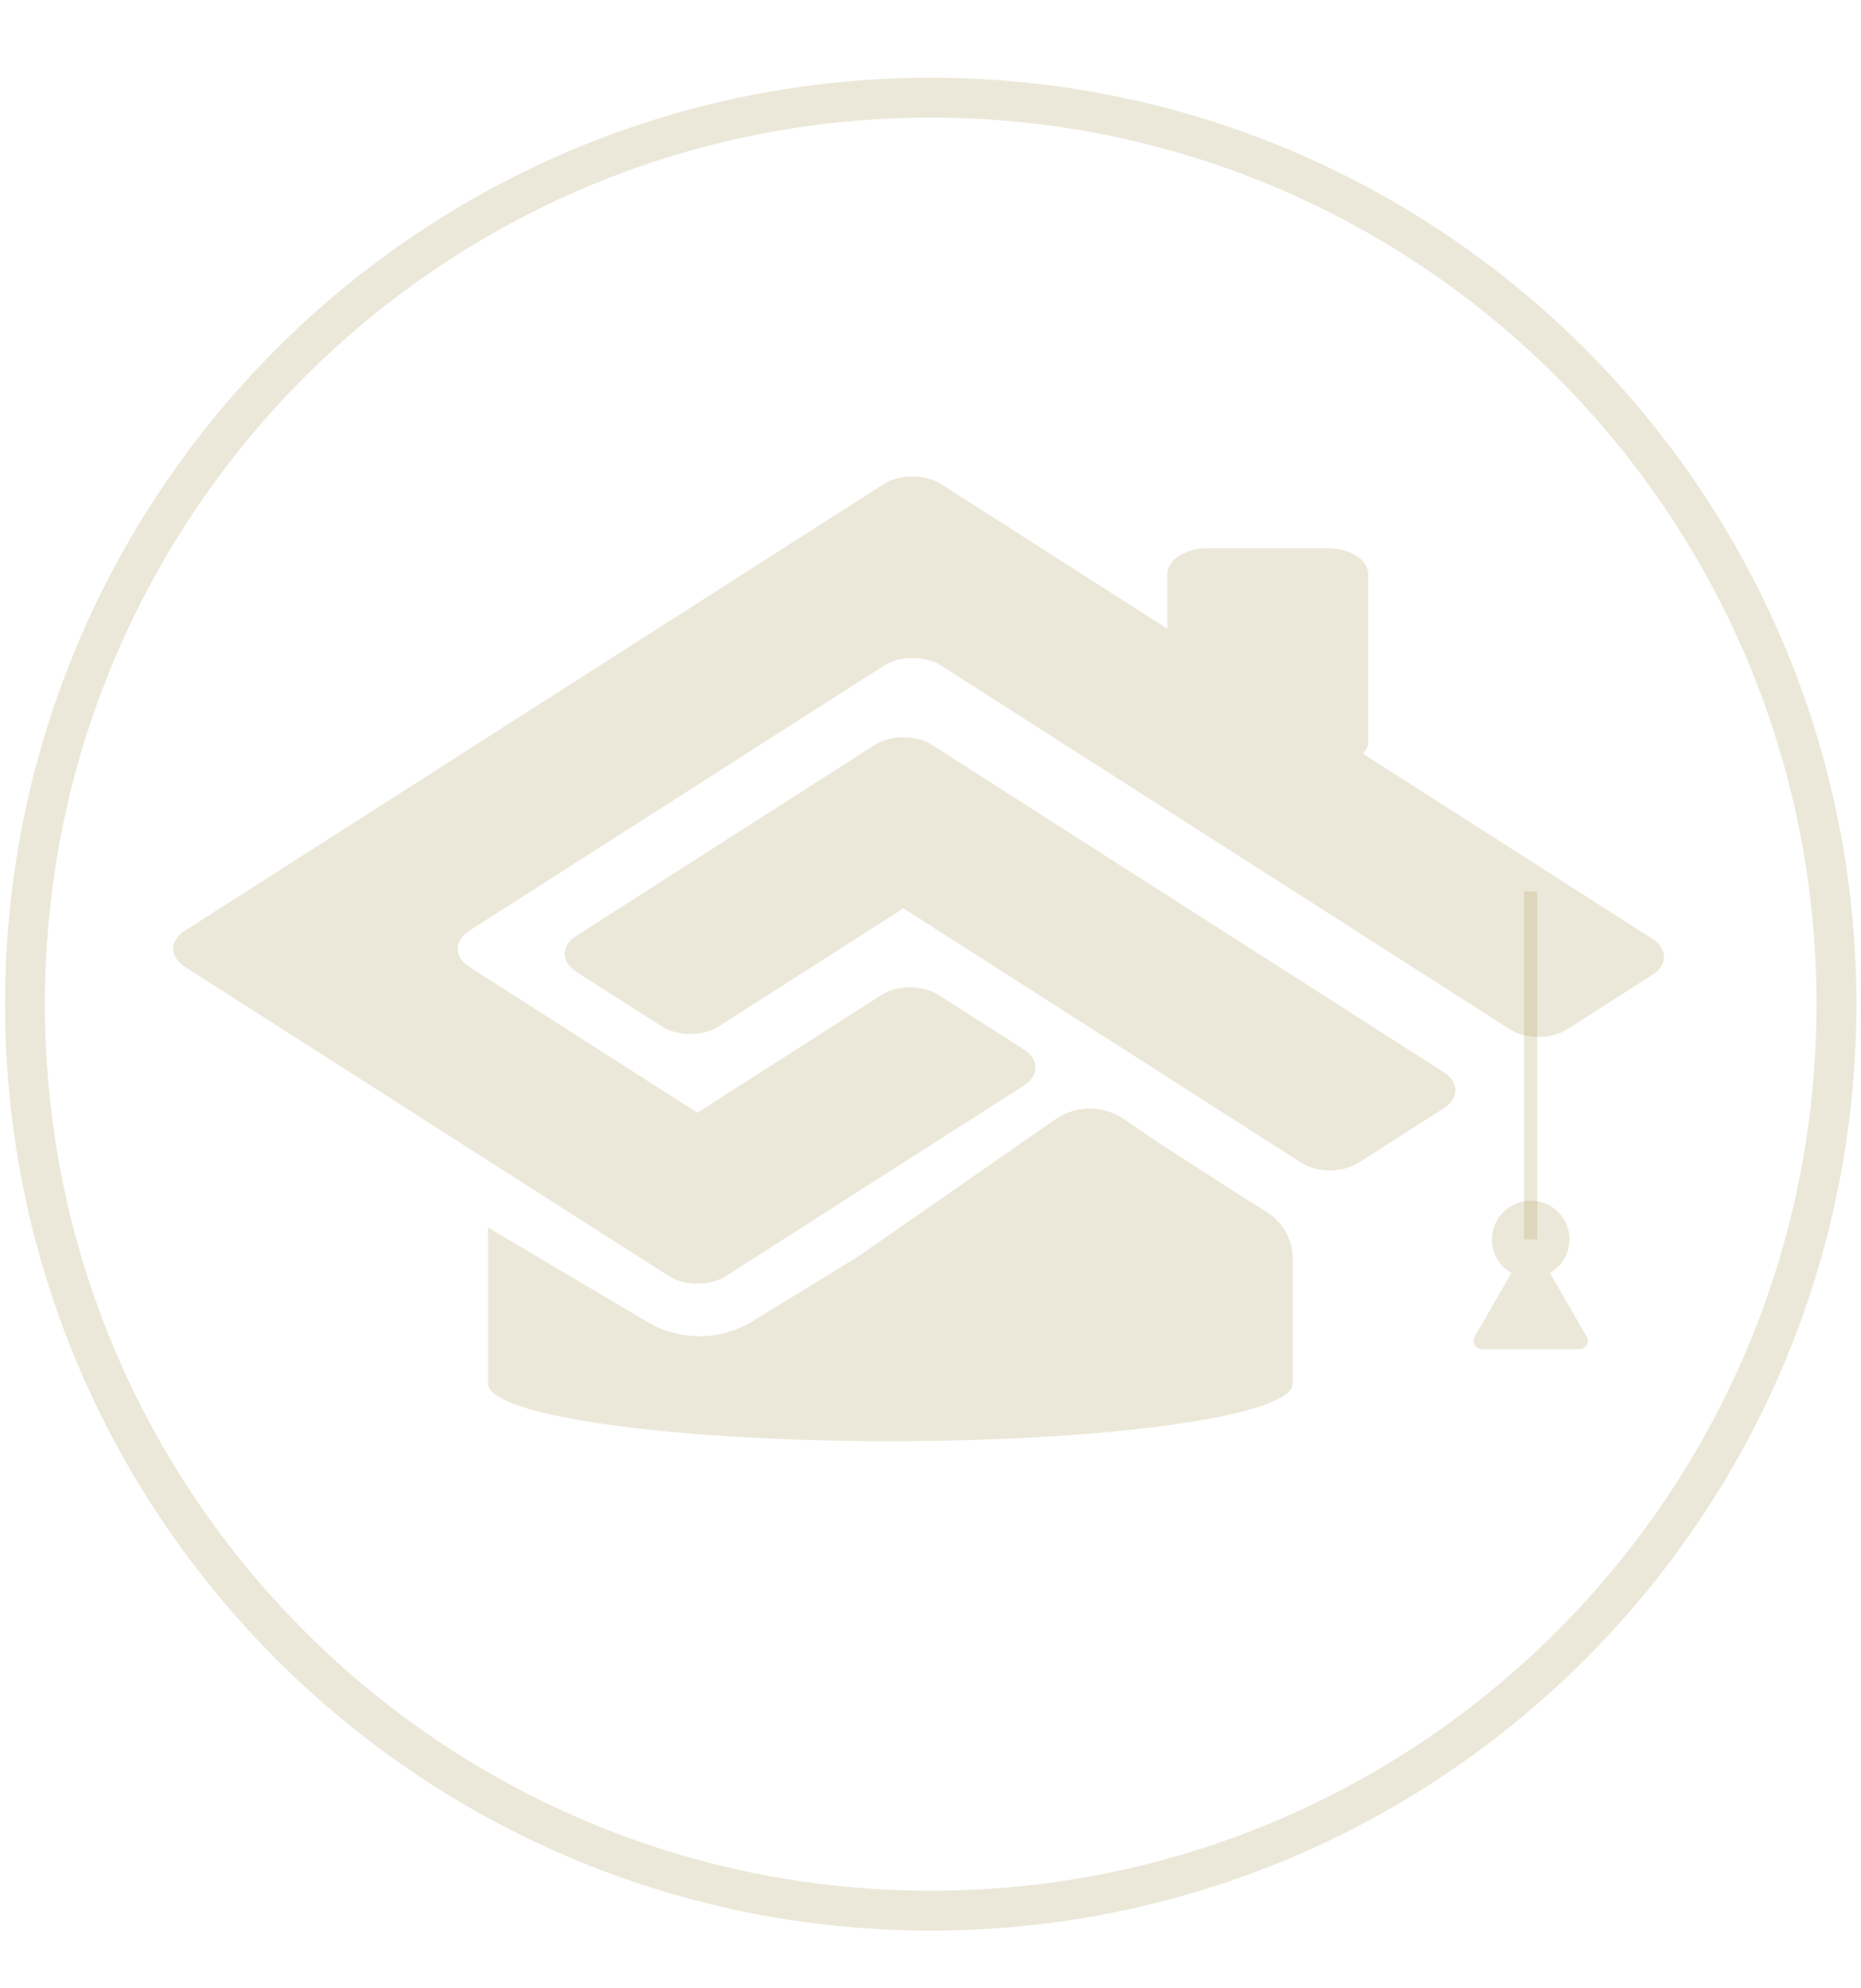 <svg width="560" height="598" viewBox="0 0 560 598" fill="none" xmlns="http://www.w3.org/2000/svg">
<path d="M280.064 574.811C430.584 574.811 552.604 452.713 552.604 302.098C552.604 151.482 430.584 29.384 280.064 29.384C129.544 29.384 7.523 151.482 7.523 302.098C7.523 452.713 129.544 574.811 280.064 574.811Z" stroke="#A48C44" stroke-opacity="0.2" stroke-width="12" stroke-miterlimit="10"/>
<path d="M460.598 268.196V372.868" stroke="#A48C44" stroke-opacity="0.2" stroke-width="4" stroke-miterlimit="10"/>
<path d="M477.451 402.123L466.401 382.978C470.658 380.526 473.28 375.449 471.904 369.9C470.916 365.942 467.691 362.672 463.736 361.639C455.954 359.617 448.946 365.425 448.946 372.911C448.946 377.213 451.31 380.956 454.793 382.978L443.743 402.123C442.797 403.801 444.001 405.909 445.936 405.909H475.301C477.236 405.909 478.44 403.801 477.494 402.123H477.451Z" fill="#A48C44" fill-opacity="0.2"/>
<path d="M146.869 369.254V416.276C146.869 425.827 201.085 433.571 267.941 433.571C334.797 433.571 389.013 425.827 389.013 416.276V378.675C389.013 372.996 386.089 367.705 381.274 364.693L372.89 359.445L348.469 343.656L338.151 336.643C331.916 332.427 323.747 332.47 317.599 336.729L257.794 378.288L226.451 397.476C216.778 403.413 204.567 403.499 194.808 397.691L146.826 369.254H146.869Z" fill="#A48C44" fill-opacity="0.2"/>
<path d="M302.938 238.469L280.409 224.056C275.68 221.045 268.027 221.045 263.298 224.056L173.483 281.49C168.753 284.502 168.753 289.406 173.483 292.418L199.15 308.809C203.88 311.821 211.533 311.821 216.262 308.809L271.853 273.273L391.635 349.852C396.365 352.863 404.018 352.863 408.747 349.852L434.415 333.46C439.144 330.449 439.144 325.544 434.415 322.533L302.981 238.512L302.938 238.469Z" fill="#A48C44" fill-opacity="0.2"/>
<path d="M411.713 222.938V172.688C411.713 168.429 406.296 164.945 399.632 164.945H363.345C356.681 164.945 351.263 168.386 351.263 172.688V189.123L283.117 145.585C278.388 142.573 270.735 142.573 266.006 145.585L252.463 154.232L231.782 167.44L55.678 279.984C50.949 282.996 50.949 287.9 55.678 290.912L89.901 312.767L181.866 371.534L201.299 383.924C206.029 386.936 213.682 386.936 218.411 383.924L308.054 326.62C312.783 323.608 312.783 318.704 308.054 315.692L282.387 299.301C277.657 296.289 270.004 296.289 265.275 299.301L209.855 334.751L141.279 290.912C136.55 287.9 136.55 282.996 141.279 279.984L266.049 200.222C270.778 197.211 278.431 197.211 283.16 200.222L454.406 309.712C459.136 312.724 466.789 312.724 471.518 309.712L497.186 293.321C501.915 290.309 501.915 285.405 497.186 282.393L410.165 226.767C411.154 225.648 411.799 224.357 411.799 222.938H411.713Z" fill="#A48C44" fill-opacity="0.2"/>
</svg>
